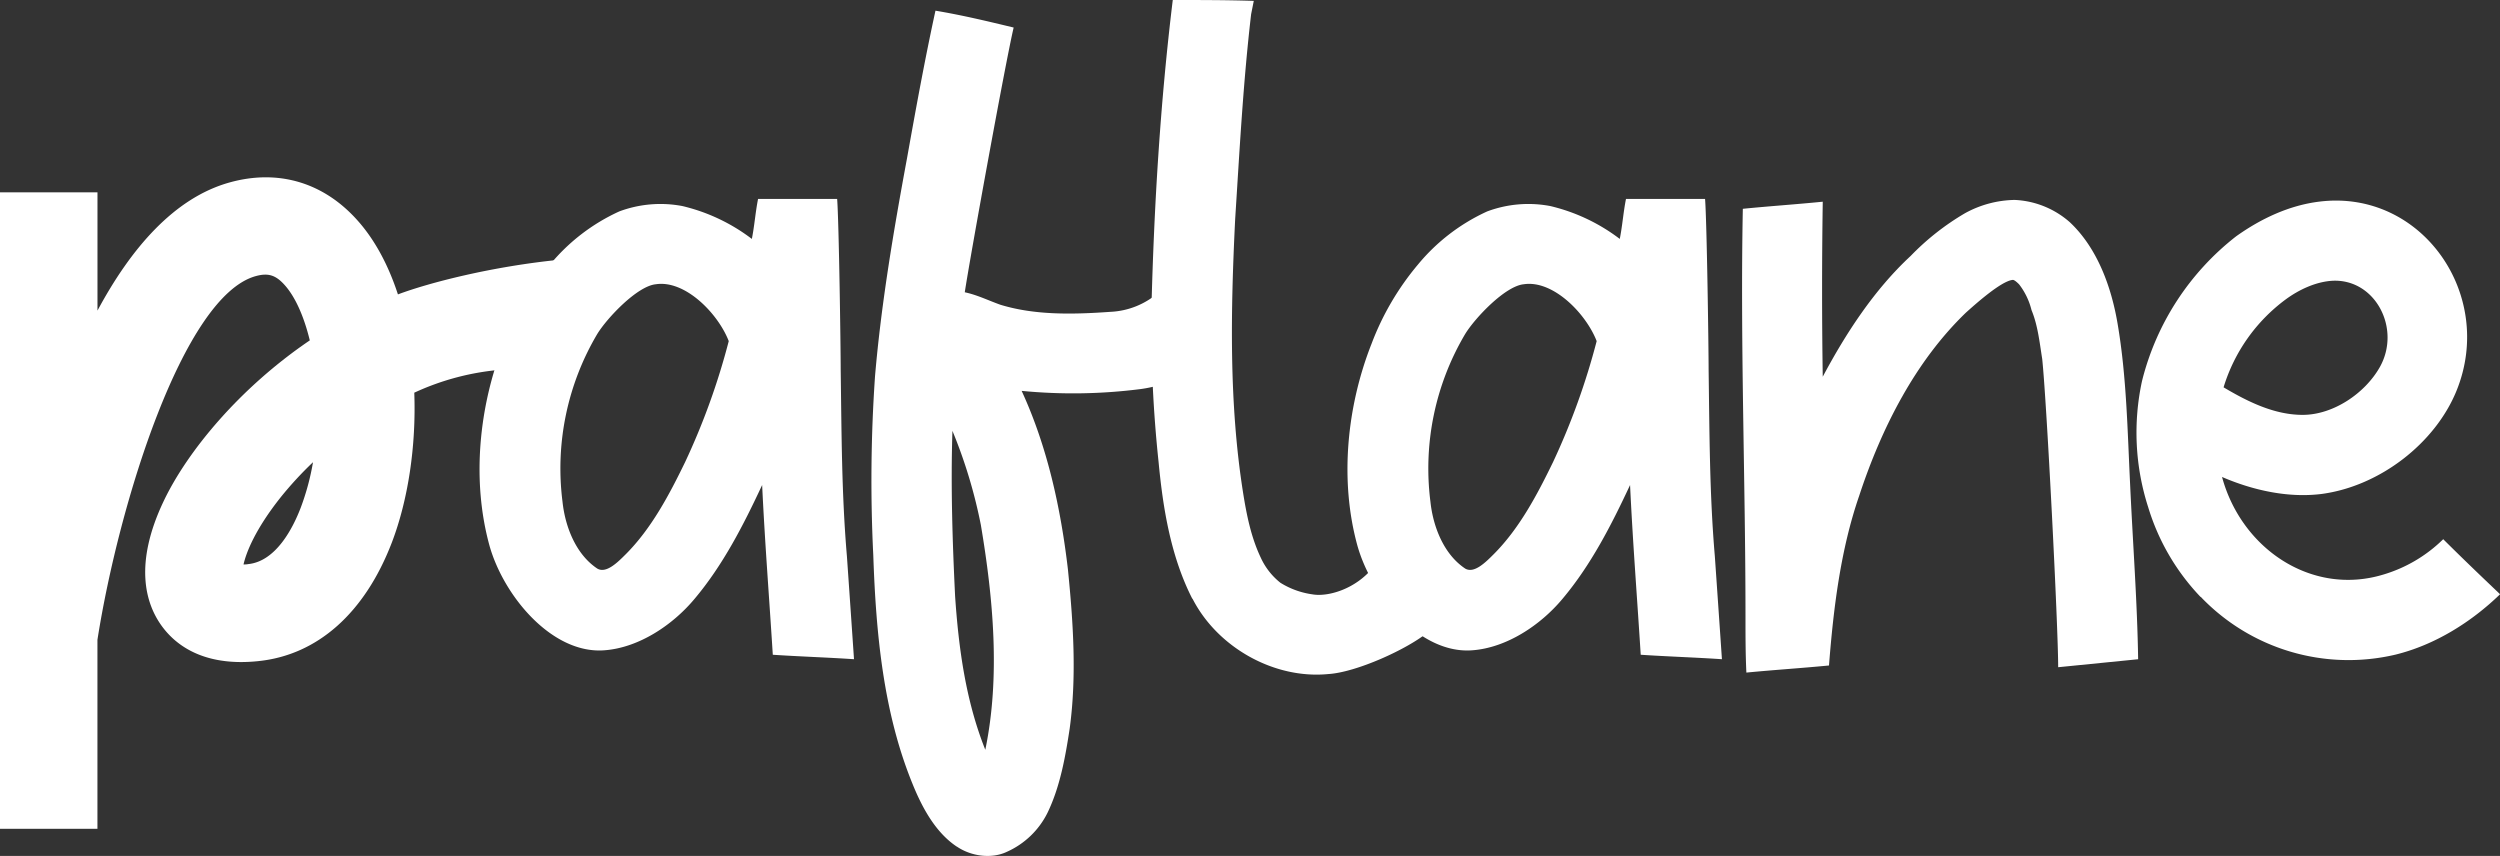 <svg id="Layer_1" data-name="Layer 1" xmlns="http://www.w3.org/2000/svg" viewBox="0 0 648.1 221.9"><rect x="0" y="0" width="648.1" height="221.9" fill="#333333" stroke="none"/><defs><style>.cls-1{fill:#ffffff;}</style></defs><title>paflane</title><path class="cls-1" d="M183.13,391.49c.5,13.75-1.58,27.69-5.81,38.78-7,18.27-19.27,29.2-34.63,30.77a43.07,43.07,0,0,1-4.42.24c-11.44,0-17.57-5.06-20.77-9.58-4-5.66-7.11-15.83.67-32.16,6.19-13,19.77-29.37,37.87-41.65-1.52-6.25-3.8-11.38-6.61-14.45-2.29-2.52-4.24-3.09-7.44-2.2-18.76,5.26-35.46,59-41,94.27v49H75.73v-165H101v30.66c8.63-16.09,19.85-29.19,34.21-33.21,12.46-3.49,24.13-.12,32.89,9.49,4.76,5.2,8.32,11.95,10.79,19.52,8-3,24.27-7.24,42.08-9L206,385.47a66.53,66.53,0,0,0-22.91,6m-26.21,18a92.56,92.56,0,0,0-8.31,9c-6.65,8.34-9,14.38-9.71,17.51.35,0,.76,0,1.21-.09,7.28-.74,11.66-9.5,13.63-14.65a63.62,63.62,0,0,0,3.18-11.81" transform="translate(-75.73 -289.65)"/><path class="cls-1" d="M297.07,460.54c-6.91-.46-14.05-.69-21-1.15-.92-14.74-2.07-29.25-2.76-44-4.84,10.36-10.13,20.72-17.5,29.48-5.76,6.91-14.51,12.66-23.26,13.35-13.59,1.16-26.26-14-29.94-27.17-4.61-16.81-2.77-35.93,3.68-52.28a70.57,70.57,0,0,1,12-20.5,50.3,50.3,0,0,1,18-13.82,30.5,30.5,0,0,1,16.35-1.38,48,48,0,0,1,18,8.52c.69-3.45.92-6.91,1.61-10.36h20.5c.46,5.76.92,38.46.92,44.22.23,16.12.23,32.24,1.61,48.36.23,3.23,1.61,23.26,1.84,26.72m-59.19-27.18c6.68-6.68,11.29-15.43,15.43-23.95a180.4,180.4,0,0,0,11.29-31.32h0c-2.76-7.14-11.29-15.89-18.89-14.74-4.83.46-12.66,8.75-15.2,12.9a68.4,68.4,0,0,0-9,43.52c.69,6.45,3.46,13.59,9,17.28,2.31,1.38,5.3-1.62,7.37-3.69" transform="translate(-75.73 -289.65)"/><path class="cls-1" d="M323.77,509.13c-5.53-3.68-9-10.13-11.51-16.35-7.6-18.65-9.45-39.15-10.14-59.19a392.45,392.45,0,0,1,.46-46.52c1.62-18.88,4.84-37.77,8.29-56.42,2.31-12.9,4.61-25.57,7.37-38.23,6.91,1.15,13.59,2.76,20.27,4.37-2.07,8.75-11.28,59.42-12.67,68.63,3.23.69,6,2.08,9.22,3.23,9,2.76,18.88,2.53,28.55,1.84a20.31,20.31,0,0,0,12.59-5.13c1.84,6.68-.84,17.1.54,24a35.59,35.59,0,0,1-5.3,1.15,137.89,137.89,0,0,1-30.86.47c6.68,14.5,10.14,30.4,12,46.29,1.38,13.81,2.3,27.63.46,41.22-1.15,7.6-2.53,15.2-5.76,21.88a21.54,21.54,0,0,1-10.59,10.13c-3.92,1.85-9.21,1.15-12.9-1.38m7.37-25.1c3.92-18.89,2.07-39.15-1.15-58.27a129.76,129.76,0,0,0-7.37-24.41c-.46,14.28,0,28.56.69,42.84.92,13.58,2.77,27.17,7.83,39.84" transform="translate(-75.73 -289.65)"/><path class="cls-1" d="M384.83,444.88c-5.53-10.83-7.6-23.26-8.75-35.47a335.51,335.51,0,0,1-1.84-40.3c.69-26.49,2.3-53,5.52-79.46,6.91,0,14.05,0,21,.23l-.69,3.46c-2.07,17.73-3,35.46-4.14,53.2-1.16,23.72-1.62,47.67,2.07,70.93.92,5.76,2.07,11.51,4.6,16.81a17.63,17.63,0,0,0,5.07,6.45,21.15,21.15,0,0,0,8.29,3c3.92.7,11.08-1.25,15.76-7,4.14,5.53,10,11.14,14.38,16.66-5.53,4.61-18.85,10.57-26,11-14.05,1.38-28.79-6.91-35.24-19.57" transform="translate(-75.73 -289.65)"/><path class="cls-1" d="M522.07,460.54c-6.91-.46-14.05-.69-21-1.15-.92-14.74-2.07-29.25-2.76-44-4.84,10.36-10.13,20.72-17.5,29.48-5.76,6.91-14.51,12.66-23.26,13.35-13.59,1.16-26.26-14-29.94-27.17-4.61-16.81-2.77-35.93,3.68-52.28a70.57,70.57,0,0,1,12-20.5,50.3,50.3,0,0,1,18-13.82,30.5,30.5,0,0,1,16.35-1.38,48,48,0,0,1,18,8.52c.69-3.45.92-6.91,1.61-10.36h20.5c.46,5.76.92,38.46.92,44.22.23,16.12.23,32.24,1.61,48.36.23,3.23,1.61,23.26,1.84,26.72m-59.19-27.18c6.68-6.68,11.29-15.43,15.43-23.95a181.23,181.23,0,0,0,11.29-31.32h0c-2.77-7.14-11.29-15.89-18.89-14.74-4.83.46-12.66,8.75-15.2,12.9a68.4,68.4,0,0,0-9,43.52c.69,6.45,3.46,13.59,9,17.28,2.31,1.38,5.3-1.62,7.37-3.69" transform="translate(-75.73 -289.65)"/><path class="cls-1" d="M528.46,464c-.23-4.83-.23-9.67-.23-14.51,0-35.23-1.38-70.47-.69-105.71,6.91-.69,13.81-1.15,20.72-1.84-.23,15.2-.23,30.4,0,45.37,6-11.28,13.36-22.57,22.8-31.32a65.93,65.93,0,0,1,14.05-11.05,27.59,27.59,0,0,1,12.9-3.46,23.16,23.16,0,0,1,14.28,5.76c7.14,6.68,10.82,16.81,12.43,26.48,2.31,13.59,2.54,27.64,3.23,41.69.69,15,1.84,30.17,2.07,45.14l-20.73,2.07c0-10.82-3-69.32-4.14-79.92-.69-4.37-1.15-8.75-2.77-12.66a17.94,17.94,0,0,0-3.22-6.68c-.23-.23-1.15-1.15-1.61-1.15-3,.23-9.9,6.45-12.21,8.52-13.13,12.67-21.88,29.94-27.63,47.44-4.84,14-6.68,29.25-7.83,44-7.14.69-14.28,1.15-21.42,1.84" transform="translate(-75.73 -289.65)"/><path class="cls-1" d="M646.22,444.42a58,58,0,0,1-13.59-23.27,63.17,63.17,0,0,1-1.61-32.7,68.54,68.54,0,0,1,24.41-37.54c6.45-4.6,13.82-8.06,21.65-9,26.48-3.22,45.6,24.18,35.47,49.06-5.53,13.58-19.81,24.64-34.78,26.71-8.75,1.15-18-.92-26-4.38,5.06,18.66,23.26,30.86,41.68,25.34a37.27,37.27,0,0,0,15.66-9.21c4.84,4.83,9.9,9.67,14.74,14.27-7.37,7.14-16.81,13.13-27.17,15.67a53,53,0,0,1-50.44-15M672.7,397.2c7.83,0,16.12-5.52,20-12.43,5.53-9.91-1.15-22.8-12.21-22.34-4.37.23-8.75,2.3-12.2,4.83a44.45,44.45,0,0,0-16.12,22.8c6.21,3.69,13.12,7.14,20.49,7.14" transform="translate(-75.73 -289.65)"/></svg>